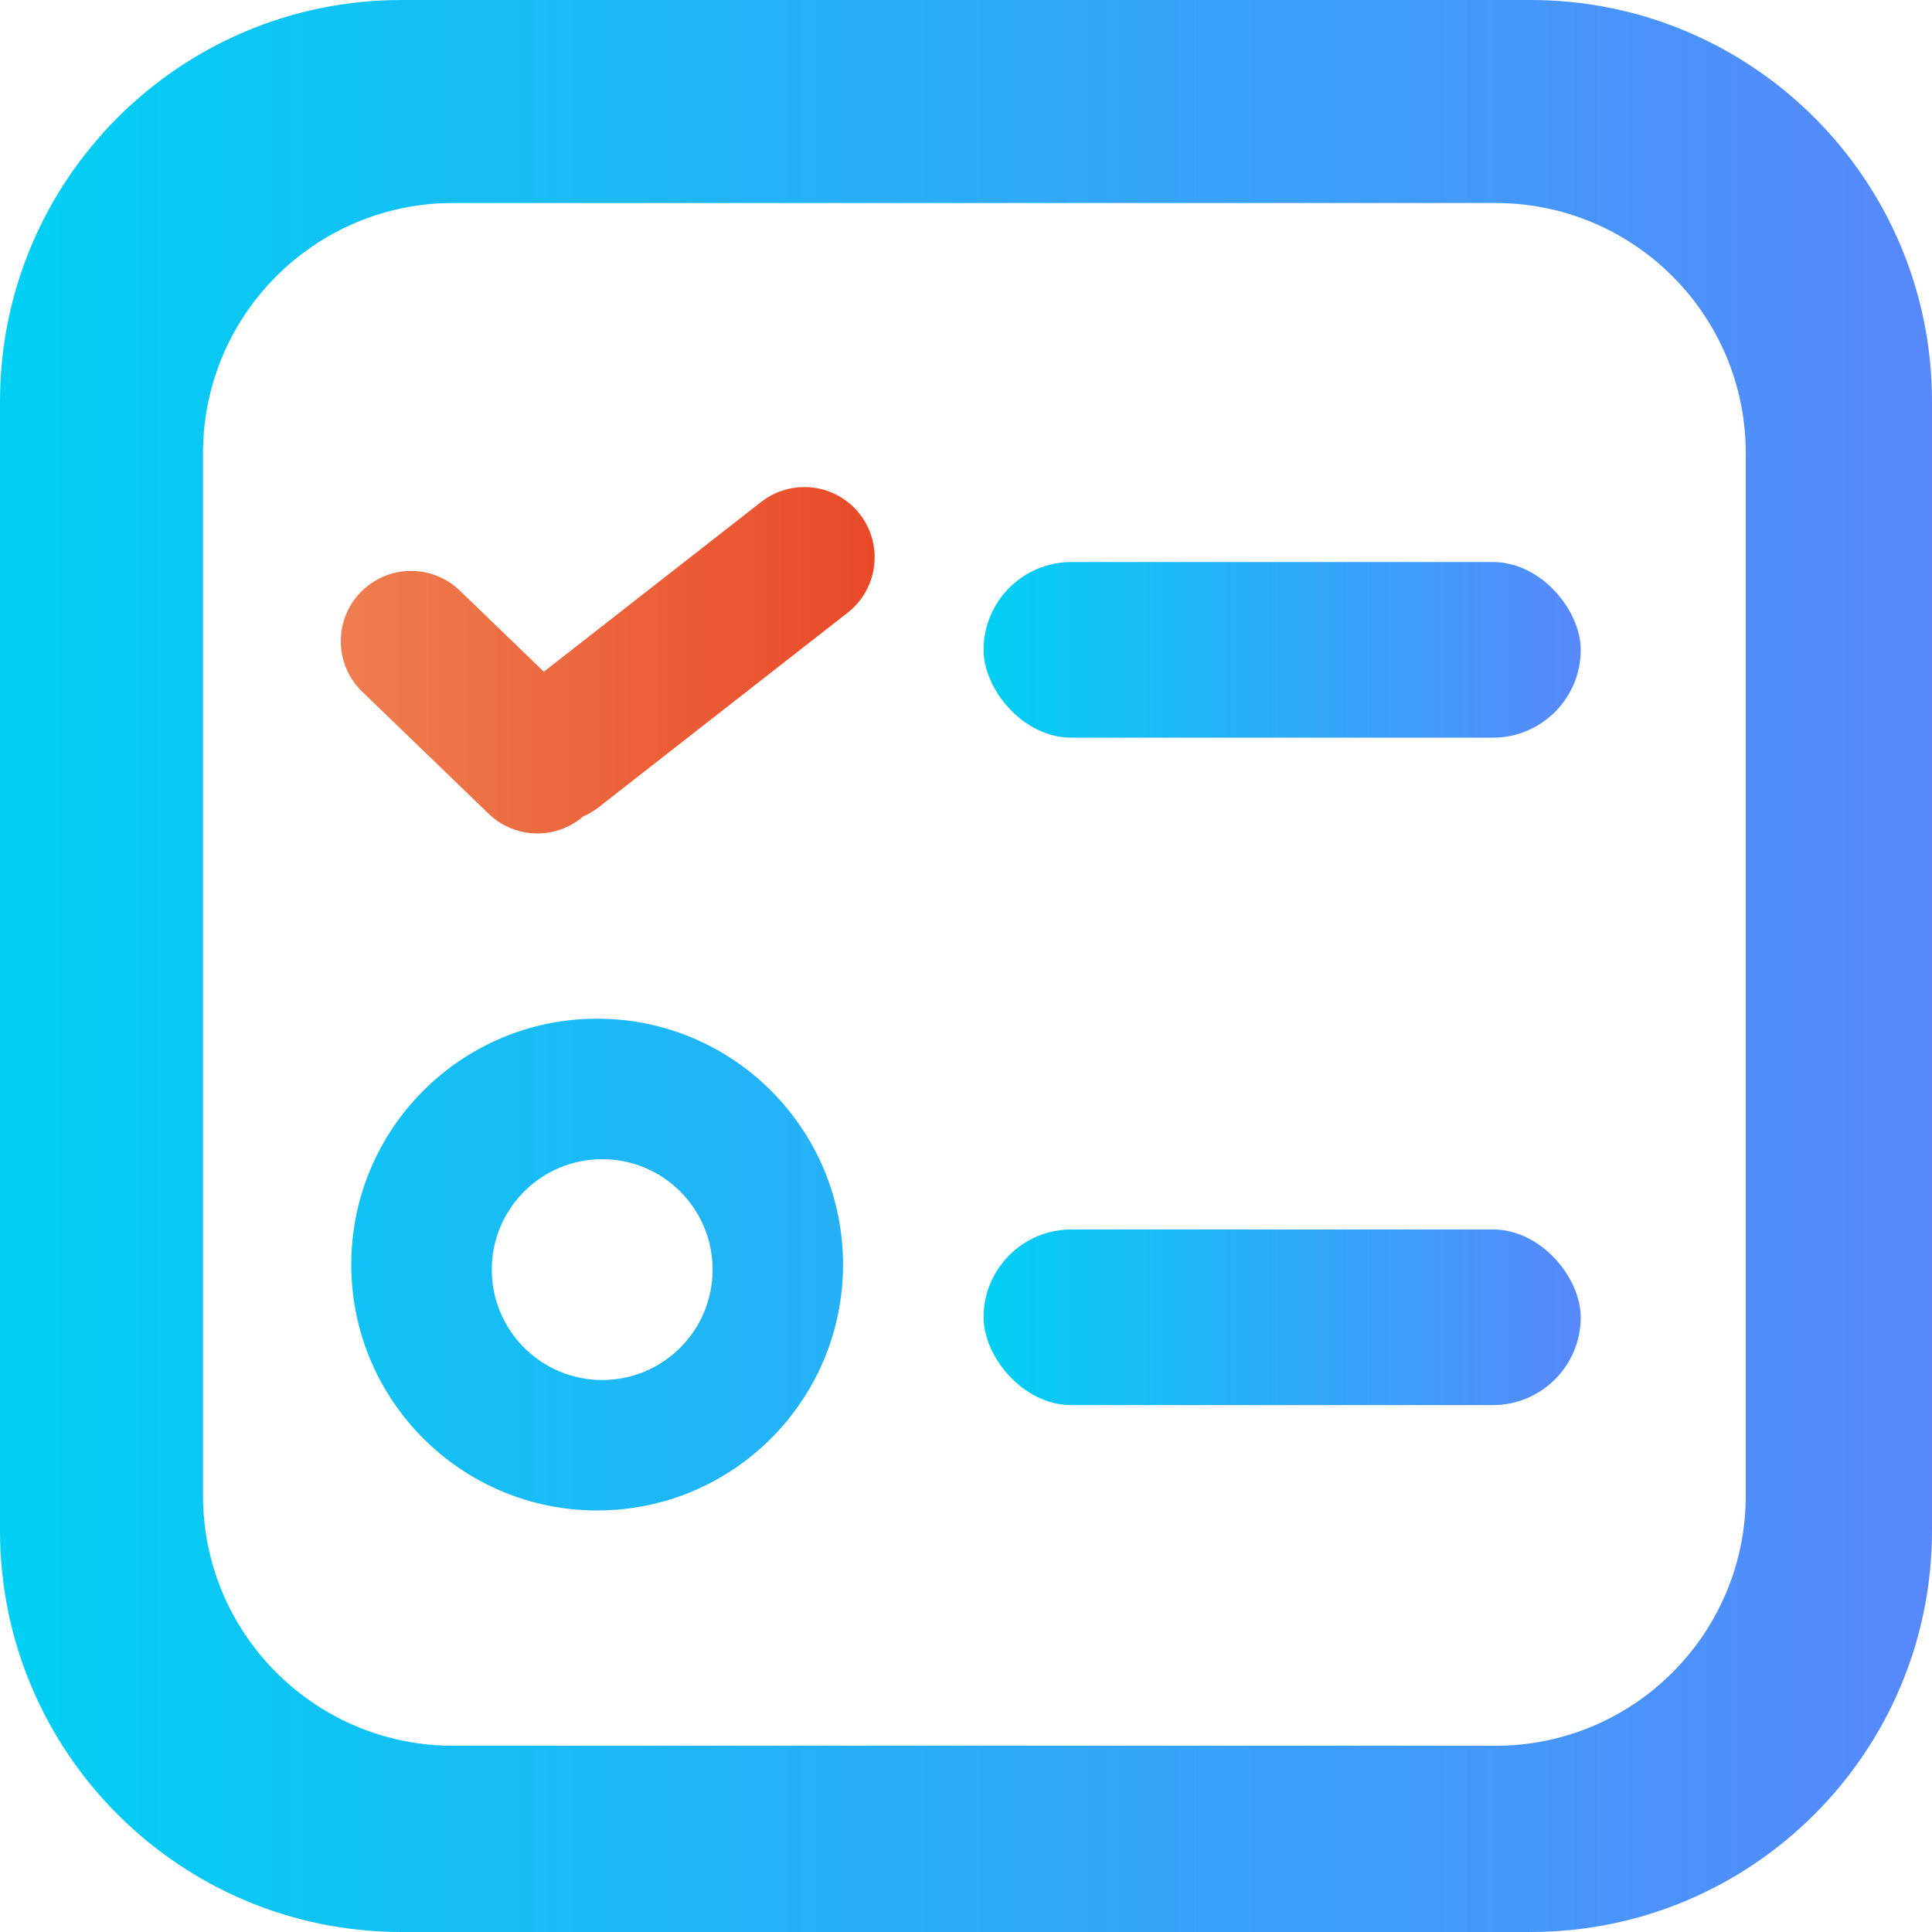 <?xml version="1.0" encoding="UTF-8"?>
<svg width="55px" height="55px" viewBox="0 0 55 55" version="1.1" xmlns="http://www.w3.org/2000/svg" xmlns:xlink="http://www.w3.org/1999/xlink">
    <title>项目实施</title>
    <defs>
        <linearGradient x1="100%" y1="50%" x2="0%" y2="50%" id="linearGradient-1">
            <stop stop-color="#5888FC" offset="0%"></stop>
            <stop stop-color="#00D0F3" offset="100%"></stop>
        </linearGradient>
        <linearGradient x1="0%" y1="50%" x2="100%" y2="50%" id="linearGradient-2">
            <stop stop-color="#EF7F50" offset="0%"></stop>
            <stop stop-color="#E94828" offset="100%"></stop>
        </linearGradient>
        <linearGradient x1="100%" y1="50%" x2="0%" y2="50%" id="linearGradient-3">
            <stop stop-color="#5888FC" offset="0%"></stop>
            <stop stop-color="#00D0F3" offset="100%"></stop>
        </linearGradient>
    </defs>
    <g id="页面-1" stroke="none" stroke-width="1" fill="none" fill-rule="evenodd">
        <g id="画板" transform="translate(-285, -784)">
            <g id="项目实施" transform="translate(285, 784)">
                <path d="M43.571,0 C49.883,0 55,5.117 55,11.429 L55,43.571 C55,49.883 49.883,55 43.571,55 L11.429,55 C5.117,55 0,49.883 0,43.571 L0,11.429 C0,5.117 5.117,0 11.429,0 L43.571,0 Z M42.576,5.779 L12.901,5.779 C9.007,5.779 5.843,8.904 5.78,12.783 L5.779,12.901 L5.779,42.576 C5.779,46.47 8.904,49.634 12.783,49.697 L12.901,49.698 L42.576,49.698 C46.47,49.698 49.634,46.572 49.697,42.693 L49.698,42.576 L49.698,12.901 C49.698,9.007 46.572,5.843 42.693,5.78 L42.576,5.779 L42.576,5.779 Z M17,29 C20.866,29 24,32.134 24,36 C24,39.866 20.866,43 17,43 C13.134,43 10,39.866 10,36 C10,32.134 13.134,29 17,29 Z M17.143,33 C15.407,33 14,34.407 14,36.143 C14,37.879 15.407,39.286 17.143,39.286 C18.879,39.286 20.286,37.879 20.286,36.143 C20.286,34.407 18.879,33 17.143,33 Z" id="形状" fill="url(#linearGradient-1)" fill-rule="nonzero"></path>
                <path d="M24.476,14.634 C25.156,15.505 25.001,16.762 24.131,17.442 L17.039,22.983 C16.903,23.089 16.757,23.175 16.605,23.241 C15.831,23.91 14.66,23.89 13.909,23.165 L10.312,19.692 C9.518,18.924 9.496,17.658 10.263,16.864 C11.03,16.069 12.296,16.047 13.091,16.814 L15.482,19.122 L21.668,14.29 C22.539,13.609 23.796,13.764 24.476,14.634 Z" id="形状结合" fill="url(#linearGradient-2)" fill-rule="nonzero"></path>
                <rect id="矩形" fill="url(#linearGradient-3)" x="28" y="16" width="17" height="5" rx="2.5"></rect>
                <rect id="矩形" fill="url(#linearGradient-3)" x="28" y="35" width="17" height="5" rx="2.5"></rect>
            </g>
        </g>
    </g>
</svg>
